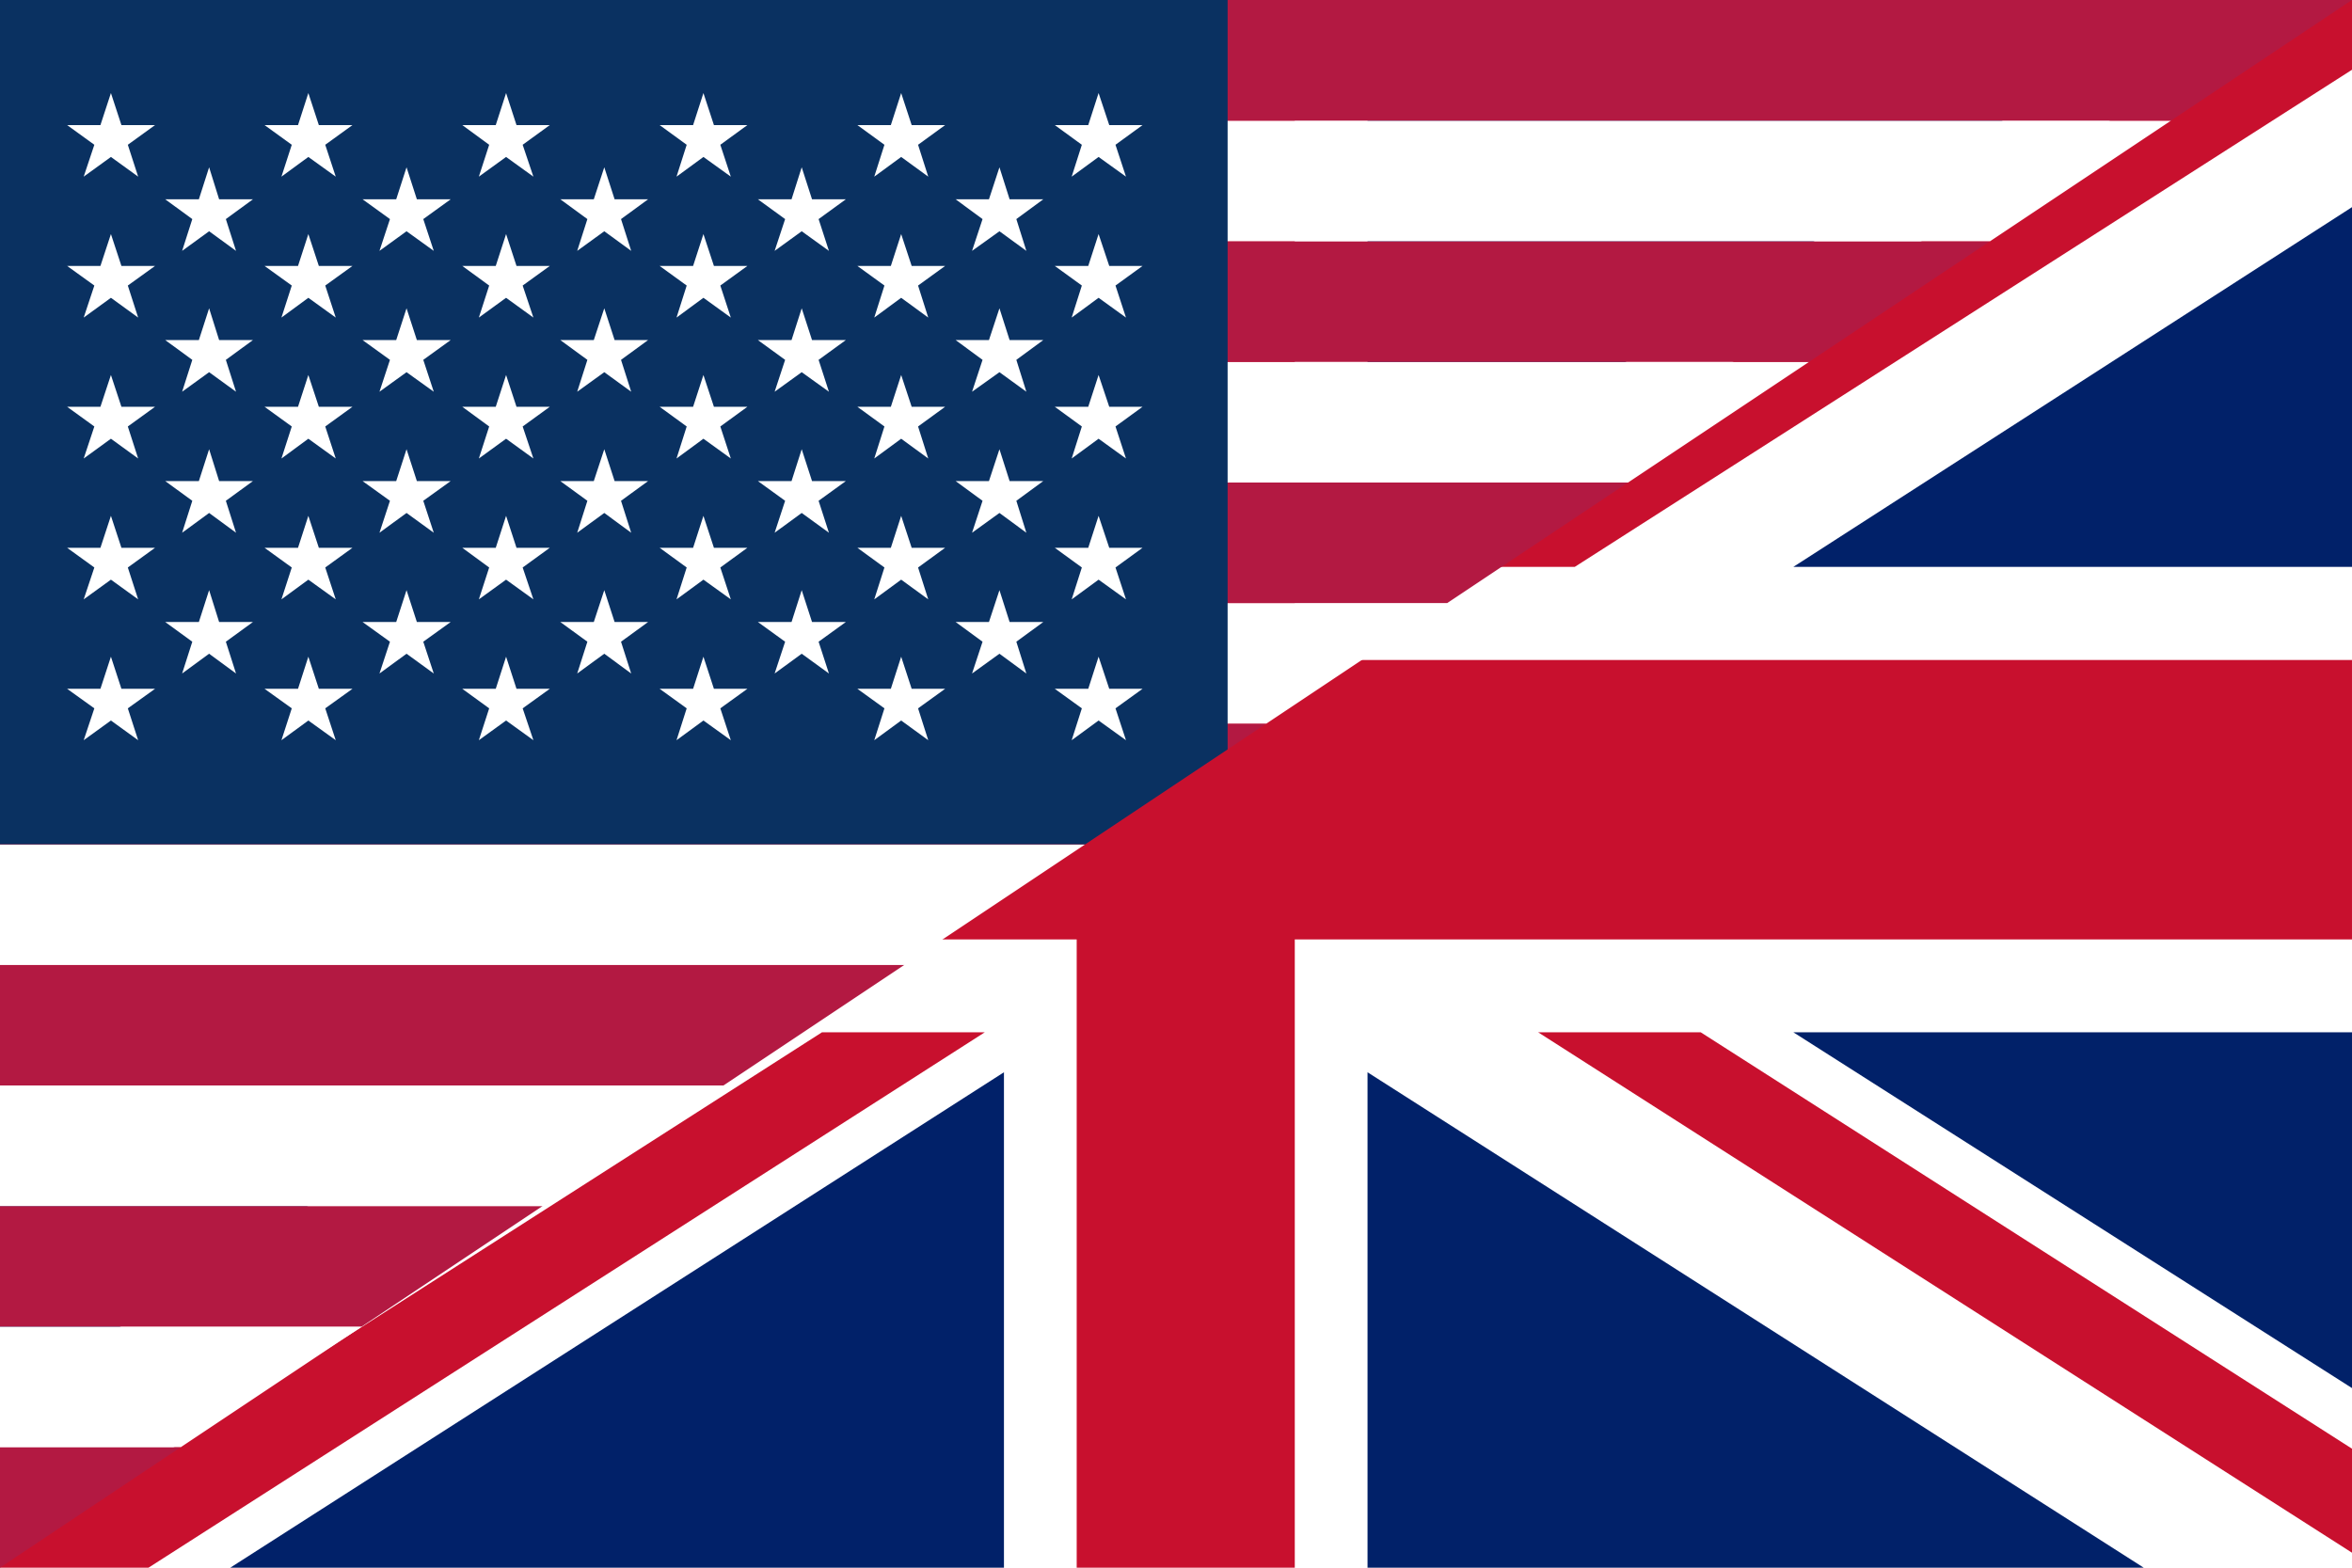 <?xml version="1.0" encoding="UTF-8" standalone="no"?><!DOCTYPE svg PUBLIC "-//W3C//DTD SVG 1.1//EN" "http://www.w3.org/Graphics/SVG/1.1/DTD/svg11.dtd"><svg width="100%" height="100%" viewBox="0 0 3750 2500" version="1.1" xmlns="http://www.w3.org/2000/svg" xmlns:xlink="http://www.w3.org/1999/xlink" xml:space="preserve" xmlns:serif="http://www.serif.com/" style="fill-rule:evenodd;clip-rule:evenodd;stroke-linejoin:round;stroke-miterlimit:2;"><g><rect id="UK" x="0" y="-0" width="3750" height="2500" style="fill:#fff;"/><path d="M2510.87,903.953l1239.13,-792.727l0,-111.226l-85.365,-0l-1412.87,903.953l259.11,0Z" style="fill:#c8102e;fill-rule:nonzero;"/><path d="M2452.44,1646.24l1297.56,829.881l0,-165.869l-1038.34,-664.012l-259.223,0Z" style="fill:#c8102e;fill-rule:nonzero;"/><path d="M0,190.396l1109.96,713.557l259.448,0l-1369.41,-879.558l-0,166.001Z" style="fill:#c8102e;fill-rule:nonzero;"/><path d="M1310.52,1646.24l-1310.52,839.202l0,14.559l236.762,0l1333.32,-853.761l-259.557,0Z" style="fill:#c8102e;fill-rule:nonzero;"/><path d="M3493.35,-0l-1312.98,-0l-0,840.488l1312.98,-840.488Z" style="fill:#012169;fill-rule:nonzero;"/><path d="M1600.69,-0l-1307.73,-0l1307.73,840.488l0,-840.488Z" style="fill:#012169;fill-rule:nonzero;"/><path d="M3750,903.953l0,-573.603l-890.628,573.603l890.628,0Z" style="fill:#012169;fill-rule:nonzero;"/><path d="M3750,2213.58l0,-567.345l-890.628,0l890.628,567.345Z" style="fill:#012169;fill-rule:nonzero;"/><path d="M367.157,2500l1233.54,0l0,-790.046l-1233.54,790.046Z" style="fill:#012169;fill-rule:nonzero;"/><path d="M2180.37,2500l1237.56,0l-1237.56,-790.046l-0,790.046Z" style="fill:#012169;fill-rule:nonzero;"/><path d="M0,1646.24l0,593.01l921.689,-593.01l-921.689,0Z" style="fill:#012169;fill-rule:nonzero;"/><path d="M0,903.953l921.689,0l-921.689,-593.906l0,593.906Z" style="fill:#012169;fill-rule:nonzero;"/><path d="M1716.67,-0l0,1052.46l-1716.67,0l0,445.652l1716.67,0l0,1001.89l347.715,0l-0,-1001.89l1685.61,0l0,-445.652l-1685.61,0l-0,-1052.46l-347.715,-0Z" style="fill:#c8102e;fill-rule:nonzero;"/><g id="USA"><clipPath id="_clip1"><rect x="0" y="-0" width="3750" height="2500"/></clipPath><g clip-path="url(#_clip1)"><clipPath id="_clip2"><path d="M3750,0l-3750,0l0,2500l3750,-2500Z"/></clipPath><g clip-path="url(#_clip2)"><rect x="0" y="2307.7" width="3750" height="192.305" style="fill:#b31942;fill-rule:nonzero;"/><rect x="0" y="2115.51" width="3750" height="192.181" style="fill:#fff;fill-rule:nonzero;"/><rect x="0" y="1923.33" width="3750" height="192.181" style="fill:#b31942;fill-rule:nonzero;"/><rect x="0" y="1731.03" width="3750" height="192.305" style="fill:#fff;fill-rule:nonzero;"/><rect x="0" y="1538.59" width="3750" height="192.438" style="fill:#b31942;fill-rule:nonzero;"/><rect x="0" y="1346.41" width="3750" height="192.181" style="fill:#fff;fill-rule:nonzero;"/><rect x="0" y="1153.85" width="3750" height="192.562" style="fill:#b31942;fill-rule:nonzero;"/><rect x="0" y="961.667" width="3750" height="192.181" style="fill:#fff;fill-rule:nonzero;"/><rect x="0" y="769.486" width="3750" height="192.181" style="fill:#b31942;fill-rule:nonzero;"/><rect x="0" y="577.056" width="3750" height="192.43" style="fill:#fff;fill-rule:nonzero;"/><rect x="0" y="384.743" width="3750" height="192.313" style="fill:#b31942;fill-rule:nonzero;"/><rect x="0" y="192.438" width="3750" height="192.305" style="fill:#fff;fill-rule:nonzero;"/><rect x="0" y="-0" width="3750" height="192.438" style="fill:#b31942;fill-rule:nonzero;"/><rect x="-0" y="-0" width="1957.3" height="1346.41" style="fill:#0a3161;fill-rule:nonzero;"/><g><path d="M176.858,148.387l16.725,51.073l53.63,0l-43.412,31.417l16.469,50.824l-43.412,-31.417l-43.42,31.417l16.983,-50.824l-43.419,-31.417l53.123,0l16.733,-51.073Z" style="fill:#fff;fill-rule:nonzero;"/><path d="M176.858,373.255l16.725,50.824l53.63,-0l-43.412,31.284l16.469,51.073l-43.412,-31.534l-43.42,31.534l16.983,-51.073l-43.419,-31.284l53.123,-0l16.733,-50.824Z" style="fill:#fff;fill-rule:nonzero;"/><path d="M176.858,597.998l16.725,50.691l53.63,0l-43.412,31.417l16.469,51.073l-43.412,-31.541l-43.42,31.541l16.983,-51.073l-43.419,-31.417l53.123,0l16.733,-50.691Z" style="fill:#fff;fill-rule:nonzero;"/><path d="M176.858,822.609l16.725,50.948l53.63,0l-43.412,31.417l16.469,50.824l-43.412,-31.417l-43.42,31.417l16.983,-50.824l-43.419,-31.417l53.123,0l16.733,-50.948Z" style="fill:#fff;fill-rule:nonzero;"/><path d="M176.858,1047.23l16.725,51.205l53.63,0l-43.412,31.152l16.469,50.824l-43.412,-31.409l-43.42,31.409l16.983,-50.824l-43.419,-31.152l53.123,0l16.733,-51.205Z" style="fill:#fff;fill-rule:nonzero;"/><path d="M333.405,266.76l15.962,51.073l53.886,-0l-43.154,31.542l16.211,50.691l-42.905,-31.285l-43.03,31.285l16.219,-50.691l-43.162,-31.542l53.629,-0l16.344,-51.073Z" style="fill:#fff;fill-rule:nonzero;"/><path d="M333.405,491.628l15.962,50.691l53.886,0l-43.154,31.542l16.211,50.823l-42.905,-31.159l-43.03,31.159l16.219,-50.823l-43.162,-31.542l53.629,0l16.344,-50.691Z" style="fill:#fff;fill-rule:nonzero;"/><path d="M333.405,716.371l15.962,50.816l53.886,-0l-43.154,31.417l16.211,50.948l-42.905,-31.541l-43.03,31.541l16.219,-50.948l-43.162,-31.417l53.629,-0l16.344,-50.816Z" style="fill:#fff;fill-rule:nonzero;"/><path d="M333.405,941.107l15.962,50.823l53.886,0l-43.154,31.417l16.211,50.691l-42.905,-31.541l-43.03,31.541l16.219,-50.691l-43.162,-31.417l53.629,0l16.344,-50.823Z" style="fill:#fff;fill-rule:nonzero;"/><path d="M491.62,148.387l16.726,51.073l53.637,0l-43.42,31.417l16.726,50.824l-43.669,-31.417l-42.905,31.417l16.476,-50.824l-43.419,-31.417l53.38,0l16.468,-51.073Z" style="fill:#fff;fill-rule:nonzero;"/><path d="M491.62,373.255l16.726,50.824l53.637,-0l-43.42,31.284l16.726,51.073l-43.669,-31.534l-42.905,31.534l16.476,-51.073l-43.419,-31.284l53.38,-0l16.468,-50.824Z" style="fill:#fff;fill-rule:nonzero;"/><path d="M491.62,597.998l16.726,50.691l53.637,0l-43.42,31.417l16.726,51.073l-43.669,-31.541l-42.905,31.541l16.476,-51.073l-43.419,-31.417l53.38,0l16.468,-50.691Z" style="fill:#fff;fill-rule:nonzero;"/><path d="M491.62,822.609l16.726,50.948l53.637,0l-43.42,31.417l16.726,50.824l-43.669,-31.417l-42.905,31.417l16.476,-50.824l-43.419,-31.417l53.38,0l16.468,-50.948Z" style="fill:#fff;fill-rule:nonzero;"/><path d="M491.62,1047.23l16.726,51.205l53.637,0l-43.42,31.152l16.726,50.824l-43.669,-31.409l-42.905,31.409l16.476,-50.824l-43.419,-31.152l53.38,0l16.468,-51.205Z" style="fill:#fff;fill-rule:nonzero;"/><path d="M648.175,266.76l16.468,51.073l53.887,-0l-43.669,31.542l16.726,50.691l-43.412,-31.285l-43.162,31.285l16.725,-50.691l-43.669,-31.542l53.63,-0l16.476,-51.073Z" style="fill:#fff;fill-rule:nonzero;"/><path d="M648.175,491.628l16.468,50.691l53.887,0l-43.669,31.542l16.726,50.823l-43.412,-31.159l-43.162,31.159l16.725,-50.823l-43.669,-31.542l53.63,0l16.476,-50.691Z" style="fill:#fff;fill-rule:nonzero;"/><path d="M648.175,716.371l16.468,50.816l53.887,-0l-43.669,31.417l16.726,50.948l-43.412,-31.541l-43.162,31.541l16.725,-50.948l-43.669,-31.417l53.63,-0l16.476,-50.816Z" style="fill:#fff;fill-rule:nonzero;"/><path d="M648.175,941.107l16.468,50.823l53.887,0l-43.669,31.417l16.726,50.691l-43.412,-31.541l-43.162,31.541l16.725,-50.691l-43.669,-31.417l53.63,0l16.476,-50.823Z" style="fill:#fff;fill-rule:nonzero;"/><path d="M806.897,148.387l16.601,51.073l53.122,0l-43.287,31.417l17.108,50.824l-43.544,-31.417l-43.412,31.417l16.468,-50.824l-42.905,-31.417l53.38,0l16.469,-51.073Z" style="fill:#fff;fill-rule:nonzero;"/><path d="M806.897,373.255l16.601,50.824l53.122,-0l-43.287,31.284l17.108,51.073l-43.544,-31.534l-43.412,31.534l16.468,-51.073l-42.905,-31.284l53.38,-0l16.469,-50.824Z" style="fill:#fff;fill-rule:nonzero;"/><path d="M806.897,597.998l16.601,50.691l53.122,0l-43.287,31.417l17.108,51.073l-43.544,-31.541l-43.412,31.541l16.468,-51.073l-42.905,-31.417l53.38,0l16.469,-50.691Z" style="fill:#fff;fill-rule:nonzero;"/><path d="M806.897,822.609l16.601,50.948l53.122,0l-43.287,31.417l17.108,50.824l-43.544,-31.417l-43.412,31.417l16.468,-50.824l-42.905,-31.417l53.38,0l16.469,-50.948Z" style="fill:#fff;fill-rule:nonzero;"/><path d="M806.897,1047.23l16.601,51.205l53.122,0l-43.287,31.152l17.108,50.824l-43.544,-31.409l-43.412,31.409l16.468,-50.824l-42.905,-31.152l53.38,0l16.469,-51.205Z" style="fill:#fff;fill-rule:nonzero;"/><path d="M963.452,266.76l16.476,51.073l53.372,-0l-43.162,31.542l16.219,50.691l-42.905,-31.285l-43.163,31.285l16.219,-50.691l-43.162,-31.542l53.38,-0l16.726,-51.073Z" style="fill:#fff;fill-rule:nonzero;"/><path d="M963.452,491.628l16.476,50.691l53.372,0l-43.162,31.542l16.219,50.823l-42.905,-31.159l-43.163,31.159l16.219,-50.823l-43.162,-31.542l53.38,0l16.726,-50.691Z" style="fill:#fff;fill-rule:nonzero;"/><path d="M963.452,716.371l16.476,50.816l53.372,-0l-43.162,31.417l16.219,50.948l-42.905,-31.541l-43.163,31.541l16.219,-50.948l-43.162,-31.417l53.38,-0l16.726,-50.816Z" style="fill:#fff;fill-rule:nonzero;"/><path d="M963.452,941.107l16.476,50.823l53.372,0l-43.162,31.417l16.219,50.691l-42.905,-31.541l-43.163,31.541l16.219,-50.691l-43.162,-31.417l53.38,0l16.726,-50.823Z" style="fill:#fff;fill-rule:nonzero;"/><path d="M1121.53,148.387l16.733,51.073l53.373,0l-43.163,31.417l16.734,50.824l-43.677,-31.417l-42.905,31.417l16.219,-50.824l-43.162,-31.417l53.38,0l16.468,-51.073Z" style="fill:#fff;fill-rule:nonzero;"/><path d="M1121.53,373.255l16.733,50.824l53.373,-0l-43.163,31.284l16.734,51.073l-43.677,-31.534l-42.905,31.534l16.219,-51.073l-43.162,-31.284l53.38,-0l16.468,-50.824Z" style="fill:#fff;fill-rule:nonzero;"/><path d="M1121.53,597.998l16.733,50.691l53.373,0l-43.163,31.417l16.734,51.073l-43.677,-31.541l-42.905,31.541l16.219,-51.073l-43.162,-31.417l53.38,0l16.468,-50.691Z" style="fill:#fff;fill-rule:nonzero;"/><path d="M1121.53,822.609l16.733,50.948l53.373,0l-43.163,31.417l16.734,50.824l-43.677,-31.417l-42.905,31.417l16.219,-50.824l-43.162,-31.417l53.38,0l16.468,-50.948Z" style="fill:#fff;fill-rule:nonzero;"/><path d="M1121.53,1047.23l16.733,51.205l53.373,0l-43.163,31.152l16.734,50.824l-43.677,-31.409l-42.905,31.409l16.219,-50.824l-43.162,-31.152l53.38,0l16.468,-51.205Z" style="fill:#fff;fill-rule:nonzero;"/><path d="M1278.22,266.76l16.468,51.073l53.887,-0l-43.412,31.542l16.468,50.691l-43.411,-31.285l-43.163,31.285l16.726,-50.691l-43.42,-31.542l53.638,-0l16.219,-51.073Z" style="fill:#fff;fill-rule:nonzero;"/><path d="M1278.22,491.628l16.468,50.691l53.887,0l-43.412,31.542l16.468,50.823l-43.411,-31.159l-43.163,31.159l16.726,-50.823l-43.42,-31.542l53.638,0l16.219,-50.691Z" style="fill:#fff;fill-rule:nonzero;"/><path d="M1278.22,716.371l16.468,50.816l53.887,-0l-43.412,31.417l16.468,50.948l-43.411,-31.541l-43.163,31.541l16.726,-50.948l-43.42,-31.417l53.638,-0l16.219,-50.816Z" style="fill:#fff;fill-rule:nonzero;"/><path d="M1278.22,941.107l16.468,50.823l53.887,0l-43.412,31.417l16.468,50.691l-43.411,-31.541l-43.163,31.541l16.726,-50.691l-43.42,-31.417l53.638,0l16.219,-50.823Z" style="fill:#fff;fill-rule:nonzero;"/><path d="M1436.81,148.387l16.733,51.073l53.372,0l-43.162,31.417l16.219,50.824l-43.162,-31.417l-42.905,31.417l16.219,-50.824l-43.163,-31.417l53.38,0l16.469,-51.073Z" style="fill:#fff;fill-rule:nonzero;"/><path d="M1436.81,373.255l16.733,50.824l53.372,-0l-43.162,31.284l16.219,51.073l-43.162,-31.534l-42.905,31.534l16.219,-51.073l-43.163,-31.284l53.38,-0l16.469,-50.824Z" style="fill:#fff;fill-rule:nonzero;"/><path d="M1436.81,597.998l16.733,50.691l53.372,0l-43.162,31.417l16.219,51.073l-43.162,-31.541l-42.905,31.541l16.219,-51.073l-43.163,-31.417l53.38,0l16.469,-50.691Z" style="fill:#fff;fill-rule:nonzero;"/><path d="M1436.81,822.609l16.733,50.948l53.372,0l-43.162,31.417l16.219,50.824l-43.162,-31.417l-42.905,31.417l16.219,-50.824l-43.163,-31.417l53.38,0l16.469,-50.948Z" style="fill:#fff;fill-rule:nonzero;"/><path d="M1436.81,1047.23l16.733,51.205l53.372,0l-43.162,31.152l16.219,50.824l-43.162,-31.409l-42.905,31.409l16.219,-50.824l-43.163,-31.152l53.38,0l16.469,-51.205Z" style="fill:#fff;fill-rule:nonzero;"/><path d="M1593.5,266.76l16.211,51.073l53.637,-0l-42.905,31.542l15.962,50.691l-42.905,-31.285l-43.677,31.285l16.734,-50.691l-42.905,-31.542l53.115,-0l16.733,-51.073Z" style="fill:#fff;fill-rule:nonzero;"/><path d="M1593.5,491.628l16.211,50.691l53.637,0l-42.905,31.542l15.962,50.823l-42.905,-31.159l-43.677,31.159l16.734,-50.823l-42.905,-31.542l53.115,0l16.733,-50.691Z" style="fill:#fff;fill-rule:nonzero;"/><path d="M1593.5,716.371l16.211,50.816l53.637,-0l-42.905,31.417l15.962,50.948l-42.905,-31.541l-43.677,31.541l16.734,-50.948l-42.905,-31.417l53.115,-0l16.733,-50.816Z" style="fill:#fff;fill-rule:nonzero;"/><path d="M1593.5,941.107l16.211,50.823l53.637,0l-42.905,31.417l15.962,50.691l-42.905,-31.541l-43.677,31.541l16.734,-50.691l-42.905,-31.417l53.115,0l16.733,-50.823Z" style="fill:#fff;fill-rule:nonzero;"/><path d="M1751.58,148.387l16.982,51.073l53.123,0l-43.162,31.417l16.725,50.824l-43.668,-31.417l-42.906,31.417l16.219,-50.824l-43.162,-31.417l53.372,0l16.477,-51.073Z" style="fill:#fff;fill-rule:nonzero;"/><path d="M1751.58,373.255l16.982,50.824l53.123,-0l-43.162,31.284l16.725,51.073l-43.668,-31.534l-42.906,31.534l16.219,-51.073l-43.162,-31.284l53.372,-0l16.477,-50.824Z" style="fill:#fff;fill-rule:nonzero;"/><path d="M1751.58,597.998l16.982,50.691l53.123,0l-43.162,31.417l16.725,51.073l-43.668,-31.541l-42.906,31.541l16.219,-51.073l-43.162,-31.417l53.372,0l16.477,-50.691Z" style="fill:#fff;fill-rule:nonzero;"/><path d="M1751.58,822.609l16.982,50.948l53.123,0l-43.162,31.417l16.725,50.824l-43.668,-31.417l-42.906,31.417l16.219,-50.824l-43.162,-31.417l53.372,0l16.477,-50.948Z" style="fill:#fff;fill-rule:nonzero;"/><path d="M1751.58,1047.23l16.982,51.205l53.123,0l-43.162,31.152l16.725,50.824l-43.668,-31.409l-42.906,31.409l16.219,-50.824l-43.162,-31.152l53.372,0l16.477,-51.205Z" style="fill:#fff;fill-rule:nonzero;"/></g></g></g></g></g></svg>